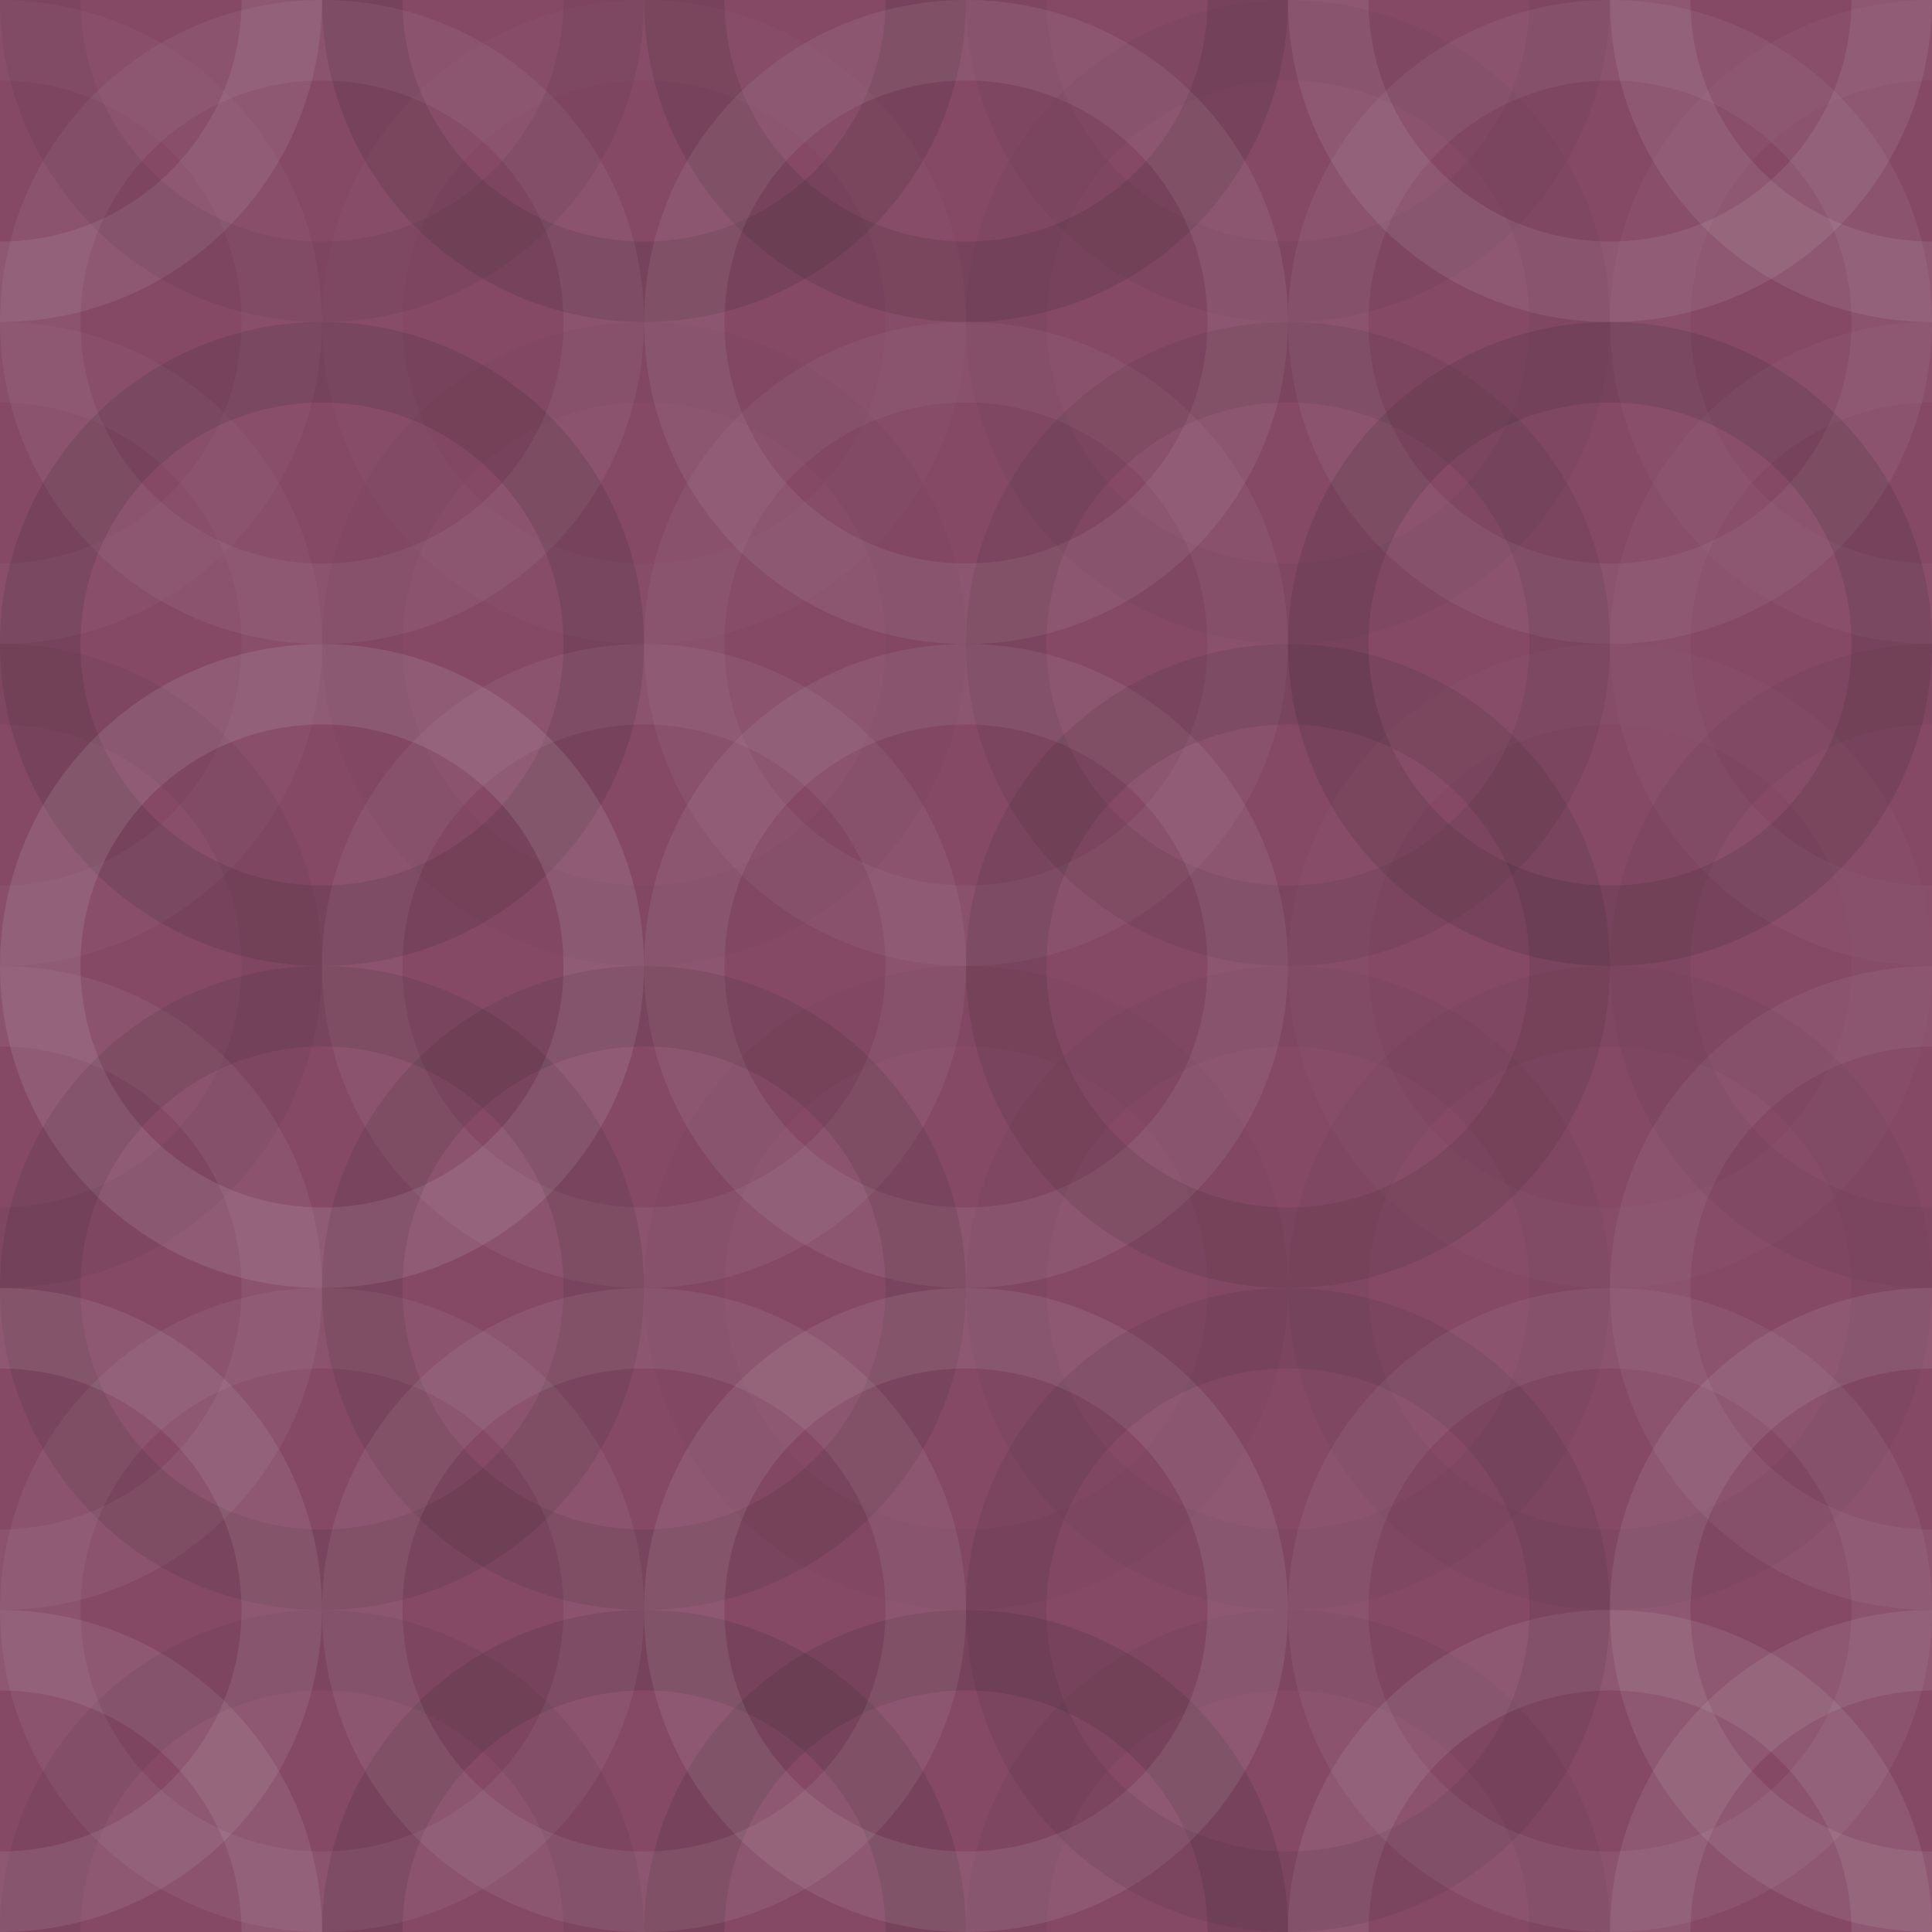<svg xmlns="http://www.w3.org/2000/svg" width="260" height="260" viewbox="0 0 260 260" preserveAspectRatio="none"><rect x="0" y="0" width="100%" height="100%" fill="rgb(133, 73, 102)" /><circle cx="0" cy="0" r="37.917" fill="none" stroke="#ddd" style="opacity:0.107;stroke-width:10.833px;" /><circle cx="260" cy="0" r="37.917" fill="none" stroke="#ddd" style="opacity:0.107;stroke-width:10.833px;" /><circle cx="0" cy="260" r="37.917" fill="none" stroke="#ddd" style="opacity:0.107;stroke-width:10.833px;" /><circle cx="260" cy="260" r="37.917" fill="none" stroke="#ddd" style="opacity:0.107;stroke-width:10.833px;" /><circle cx="43.333" cy="0" r="37.917" fill="none" stroke="#222" style="opacity:0.081;stroke-width:10.833px;" /><circle cx="43.333" cy="260" r="37.917" fill="none" stroke="#222" style="opacity:0.081;stroke-width:10.833px;" /><circle cx="86.667" cy="0" r="37.917" fill="none" stroke="#222" style="opacity:0.133;stroke-width:10.833px;" /><circle cx="86.667" cy="260" r="37.917" fill="none" stroke="#222" style="opacity:0.133;stroke-width:10.833px;" /><circle cx="130" cy="0" r="37.917" fill="none" stroke="#222" style="opacity:0.133;stroke-width:10.833px;" /><circle cx="130" cy="260" r="37.917" fill="none" stroke="#222" style="opacity:0.133;stroke-width:10.833px;" /><circle cx="173.333" cy="0" r="37.917" fill="none" stroke="#222" style="opacity:0.063;stroke-width:10.833px;" /><circle cx="173.333" cy="260" r="37.917" fill="none" stroke="#222" style="opacity:0.063;stroke-width:10.833px;" /><circle cx="216.667" cy="0" r="37.917" fill="none" stroke="#ddd" style="opacity:0.107;stroke-width:10.833px;" /><circle cx="216.667" cy="260" r="37.917" fill="none" stroke="#ddd" style="opacity:0.107;stroke-width:10.833px;" /><circle cx="0" cy="43.333" r="37.917" fill="none" stroke="#ddd" style="opacity:0.037;stroke-width:10.833px;" /><circle cx="260" cy="43.333" r="37.917" fill="none" stroke="#ddd" style="opacity:0.037;stroke-width:10.833px;" /><circle cx="43.333" cy="43.333" r="37.917" fill="none" stroke="#ddd" style="opacity:0.072;stroke-width:10.833px;" /><circle cx="86.667" cy="43.333" r="37.917" fill="none" stroke="#ddd" style="opacity:0.02;stroke-width:10.833px;" /><circle cx="130" cy="43.333" r="37.917" fill="none" stroke="#ddd" style="opacity:0.089;stroke-width:10.833px;" /><circle cx="173.333" cy="43.333" r="37.917" fill="none" stroke="#222" style="opacity:0.046;stroke-width:10.833px;" /><circle cx="216.667" cy="43.333" r="37.917" fill="none" stroke="#ddd" style="opacity:0.072;stroke-width:10.833px;" /><circle cx="0" cy="86.667" r="37.917" fill="none" stroke="#ddd" style="opacity:0.037;stroke-width:10.833px;" /><circle cx="260" cy="86.667" r="37.917" fill="none" stroke="#ddd" style="opacity:0.037;stroke-width:10.833px;" /><circle cx="43.333" cy="86.667" r="37.917" fill="none" stroke="#222" style="opacity:0.133;stroke-width:10.833px;" /><circle cx="86.667" cy="86.667" r="37.917" fill="none" stroke="#222" style="opacity:0.029;stroke-width:10.833px;" /><circle cx="130" cy="86.667" r="37.917" fill="none" stroke="#ddd" style="opacity:0.055;stroke-width:10.833px;" /><circle cx="173.333" cy="86.667" r="37.917" fill="none" stroke="#222" style="opacity:0.098;stroke-width:10.833px;" /><circle cx="216.667" cy="86.667" r="37.917" fill="none" stroke="#222" style="opacity:0.133;stroke-width:10.833px;" /><circle cx="0" cy="130" r="37.917" fill="none" stroke="#222" style="opacity:0.063;stroke-width:10.833px;" /><circle cx="260" cy="130" r="37.917" fill="none" stroke="#222" style="opacity:0.063;stroke-width:10.833px;" /><circle cx="43.333" cy="130" r="37.917" fill="none" stroke="#ddd" style="opacity:0.124;stroke-width:10.833px;" /><circle cx="86.667" cy="130" r="37.917" fill="none" stroke="#ddd" style="opacity:0.072;stroke-width:10.833px;" /><circle cx="130" cy="130" r="37.917" fill="none" stroke="#ddd" style="opacity:0.089;stroke-width:10.833px;" /><circle cx="173.333" cy="130" r="37.917" fill="none" stroke="#222" style="opacity:0.115;stroke-width:10.833px;" /><circle cx="216.667" cy="130" r="37.917" fill="none" stroke="#ddd" style="opacity:0.02;stroke-width:10.833px;" /><circle cx="0" cy="173.333" r="37.917" fill="none" stroke="#ddd" style="opacity:0.072;stroke-width:10.833px;" /><circle cx="260" cy="173.333" r="37.917" fill="none" stroke="#ddd" style="opacity:0.072;stroke-width:10.833px;" /><circle cx="43.333" cy="173.333" r="37.917" fill="none" stroke="#222" style="opacity:0.115;stroke-width:10.833px;" /><circle cx="86.667" cy="173.333" r="37.917" fill="none" stroke="#222" style="opacity:0.115;stroke-width:10.833px;" /><circle cx="130" cy="173.333" r="37.917" fill="none" stroke="#222" style="opacity:0.029;stroke-width:10.833px;" /><circle cx="173.333" cy="173.333" r="37.917" fill="none" stroke="#222" style="opacity:0.046;stroke-width:10.833px;" /><circle cx="216.667" cy="173.333" r="37.917" fill="none" stroke="#222" style="opacity:0.046;stroke-width:10.833px;" /><circle cx="0" cy="216.667" r="37.917" fill="none" stroke="#ddd" style="opacity:0.107;stroke-width:10.833px;" /><circle cx="260" cy="216.667" r="37.917" fill="none" stroke="#ddd" style="opacity:0.107;stroke-width:10.833px;" /><circle cx="43.333" cy="216.667" r="37.917" fill="none" stroke="#ddd" style="opacity:0.072;stroke-width:10.833px;" /><circle cx="86.667" cy="216.667" r="37.917" fill="none" stroke="#ddd" style="opacity:0.089;stroke-width:10.833px;" /><circle cx="130" cy="216.667" r="37.917" fill="none" stroke="#ddd" style="opacity:0.107;stroke-width:10.833px;" /><circle cx="173.333" cy="216.667" r="37.917" fill="none" stroke="#222" style="opacity:0.098;stroke-width:10.833px;" /><circle cx="216.667" cy="216.667" r="37.917" fill="none" stroke="#ddd" style="opacity:0.072;stroke-width:10.833px;" /></svg>